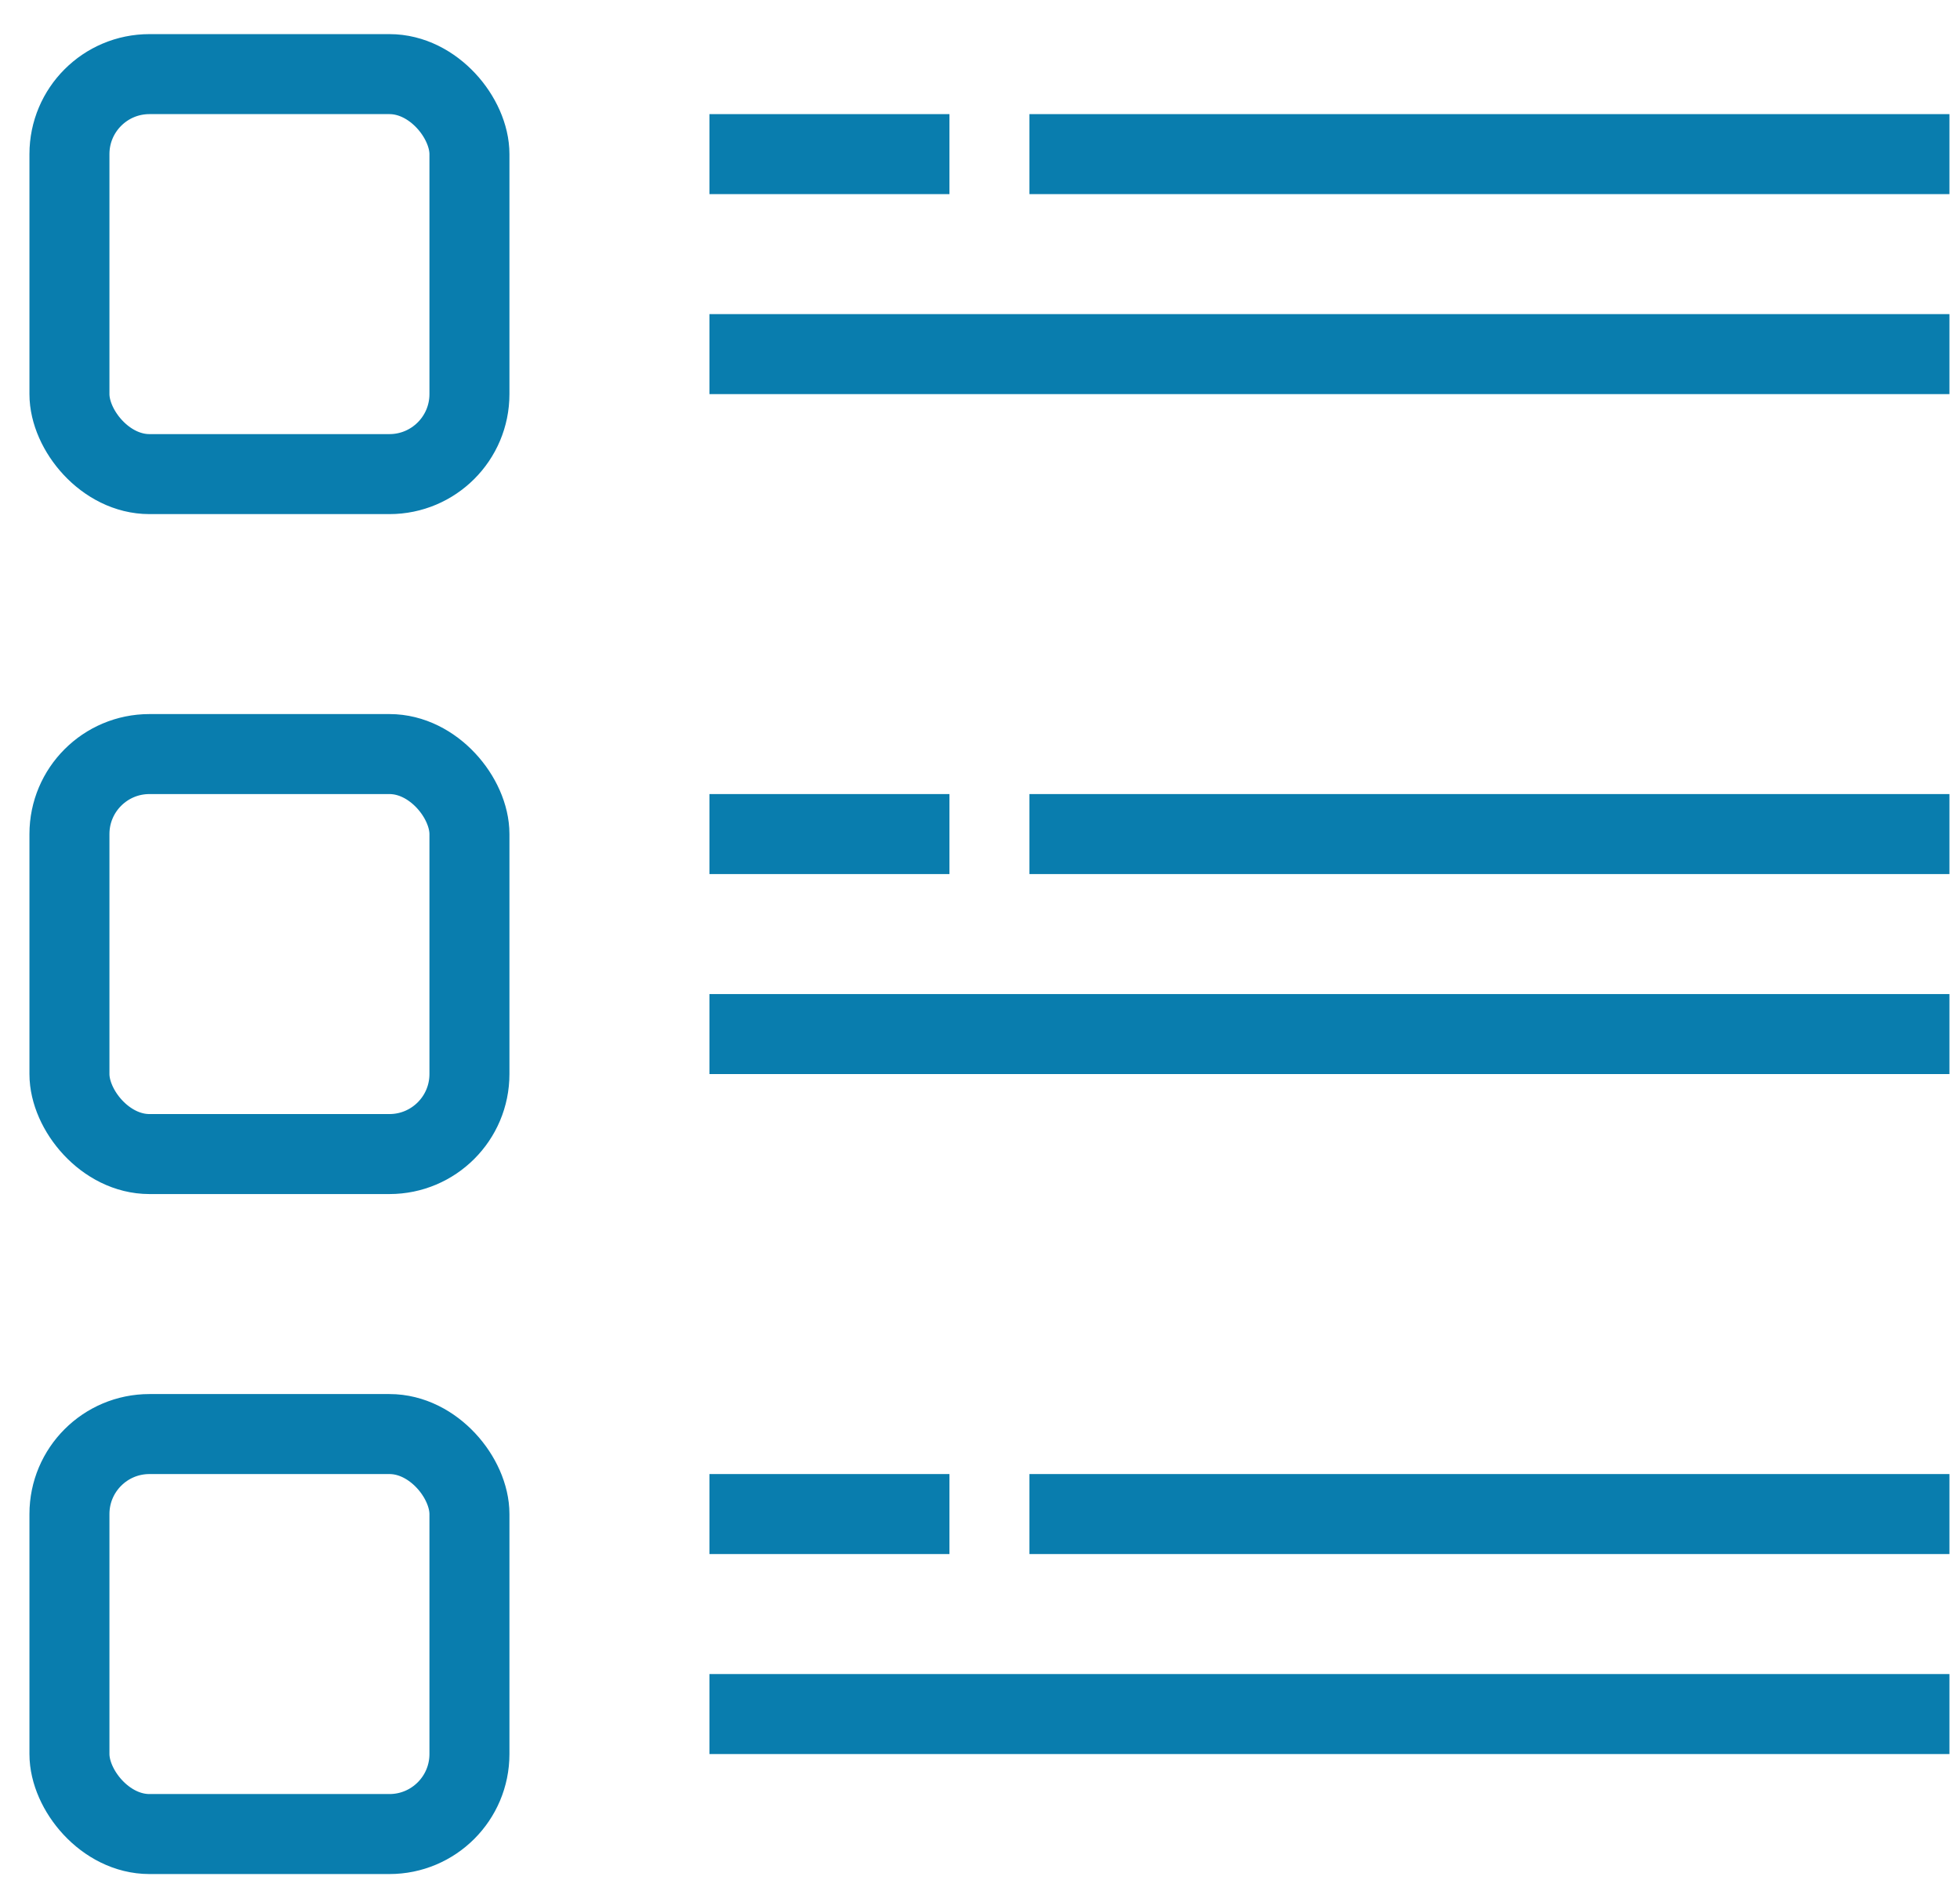 <svg xmlns="http://www.w3.org/2000/svg" width="49" height="47" fill="none"><rect x="1.736" y="1.853" width="10" height="10" rx="2" stroke="#097DAE" stroke-width="2"></rect><path stroke="#097DAE" stroke-width="2" d="M17.736 3.853h6M25.736 3.853h23M17.736 8.853h31"></path><rect x="1.736" y="18.852" width="10" height="10" rx="2" stroke="#097DAE" stroke-width="2"></rect><path stroke="#097DAE" stroke-width="2" d="M17.736 20.852h6M25.736 20.852h23M17.736 25.852h31"></path><rect x="1.736" y="35.852" width="10" height="10" rx="2" stroke="#097DAE" stroke-width="2"></rect><path stroke="#097DAE" stroke-width="2" d="M17.736 37.852h6M25.736 37.852h23M17.736 42.852h31"></path></svg>